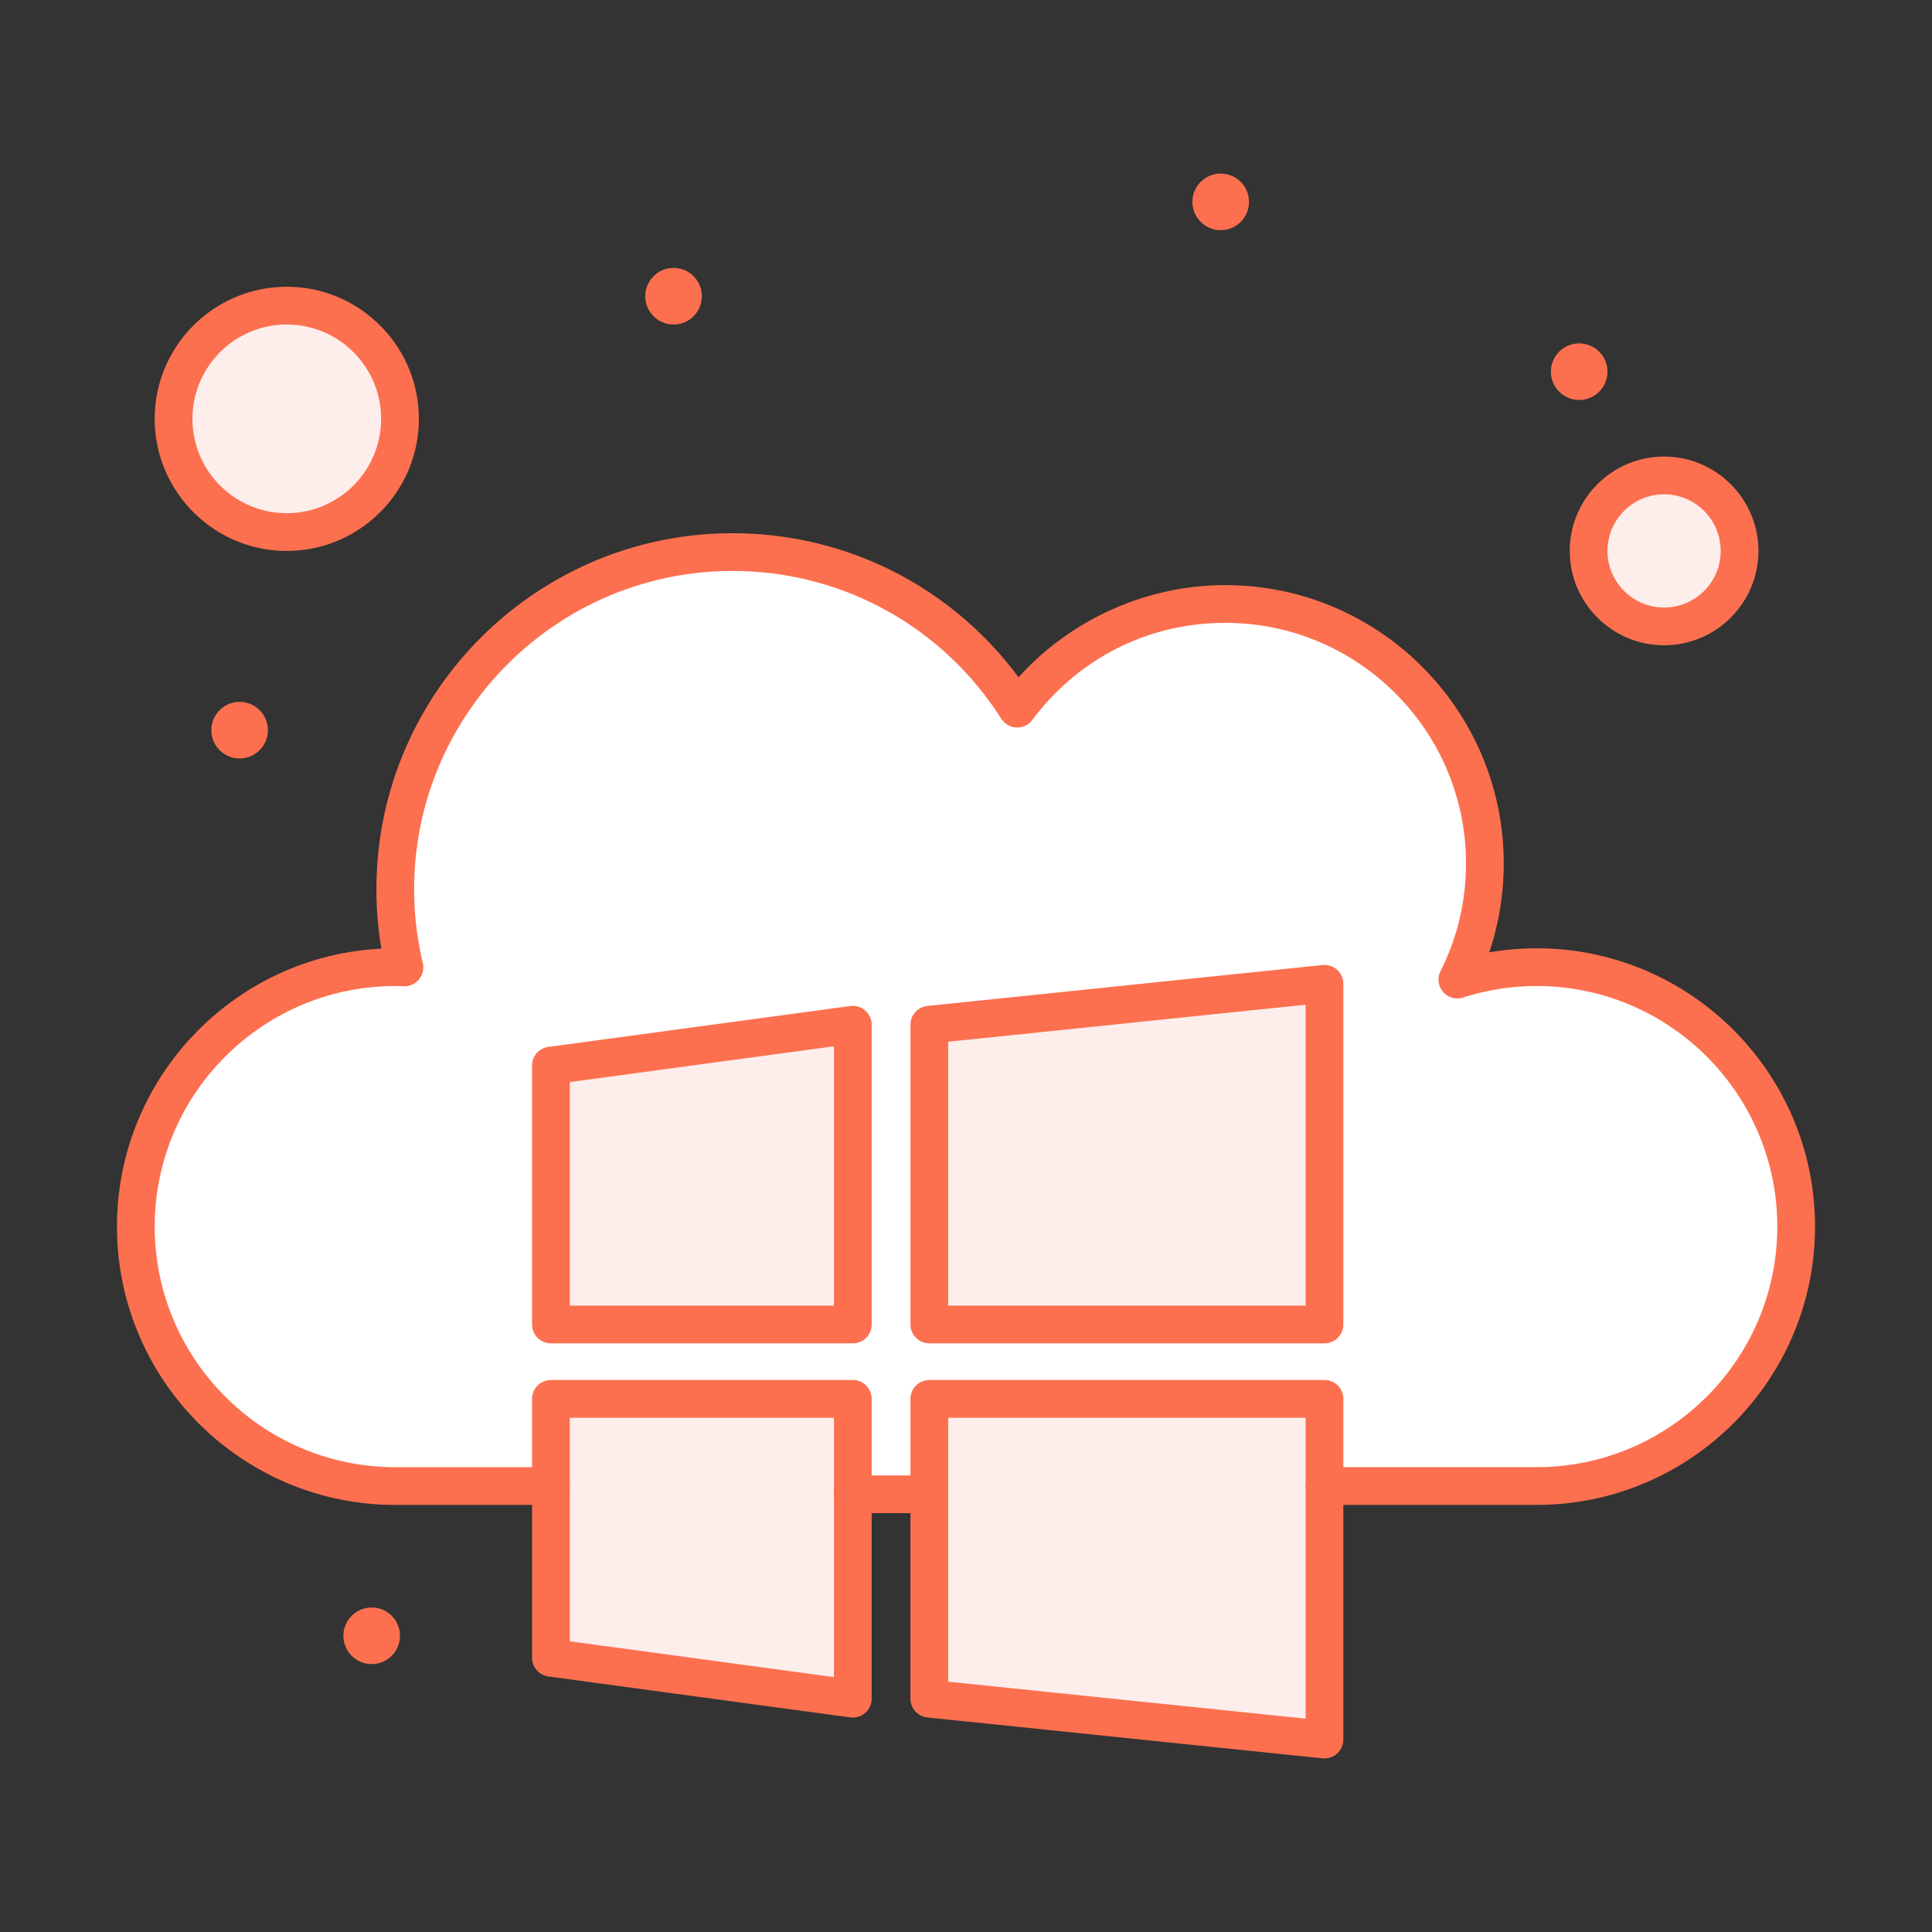 <svg xmlns="http://www.w3.org/2000/svg" viewBox="0 0 512 512" xml:space="preserve"><rect x="0" y="0" width="512" height="512" fill="#333333" stroke="none"/><path d="M441 126c11.05 0 20 8.95 20 20s-8.95 20-20 20c-11.051 0-20-8.95-20-20s8.949-20 20-20z" fill="#fdeeec" class="fill-9bc9ff"></path><circle cx="76" cy="111" r="30" fill="#fdeeec" class="fill-9bc9ff"></circle><path d="M226 396v54.17l-80-10.84v-68.61h80z" fill="#fdeeec" class="fill-9bc9ff"></path><path d="M407.25 256.31c-7.34 0-14.4 1.16-21.03 3.29a68.396 68.396 0 0 0 7.28-30.79c0-37.97-30.78-68.75-68.75-68.75-22.6 0-42.65 10.91-55.18 27.74-15.86-24.93-43.71-41.49-75.44-41.49-49.37 0-89.38 40.02-89.38 89.38 0 7.12.86 14.04 2.43 20.68-.81-.021-1.61-.061-2.43-.061-37.97 0-68.75 30.78-68.75 68.75 0 37.971 30.78 68.75 68.75 68.75H146v-23.09h80V396h20.28v-25.28H351v23.09h56.25c37.97 0 68.75-30.779 68.75-68.75 0-37.97-30.78-68.75-68.75-68.75z" fill="#ffffff" class="fill-ffffff"></path><path d="M351 393.81V461l-104.72-10.83v-79.45H351zM351 260.72V351H246.28v-79.44zM226 271.56V351h-80v-68.61z" fill="#fdeeec" class="fill-9bc9ff"></path><circle cx="418.5" cy="98.5" r="7.5" fill="#fc704f" class="fill-1e81ce"></circle><circle cx="323.5" cy="53.5" r="7.5" fill="#fc704f" class="fill-1e81ce"></circle><circle cx="178.5" cy="78.5" r="7.5" fill="#fc704f" class="fill-1e81ce"></circle><circle cx="98.5" cy="433.5" r="7.5" fill="#fc704f" class="fill-1e81ce"></circle><circle cx="63.5" cy="193.5" r="7.5" fill="#fc704f" class="fill-1e81ce"></circle><path d="M407.25 398.81H351c-2.762 0-5-2.238-5-5s2.238-5 5-5h56.25c35.152 0 63.75-28.598 63.75-63.75s-28.598-63.75-63.75-63.75a63.65 63.65 0 0 0-19.501 3.051 5.006 5.006 0 0 1-5.327-1.509 4.998 4.998 0 0 1-.67-5.496c4.478-8.916 6.748-18.521 6.748-28.545 0-35.152-28.598-63.75-63.75-63.75-20.347 0-38.997 9.376-51.17 25.726a5.001 5.001 0 0 1-8.228-.302c-15.605-24.529-42.23-39.173-71.222-39.173-46.527 0-84.38 37.853-84.38 84.38 0 6.516.772 13.087 2.295 19.53a5 5 0 0 1-.984 4.302 5.036 5.036 0 0 1-4.008 1.847l-.834-.025c-.487-.016-.974-.033-1.469-.033-35.152 0-63.75 28.598-63.75 63.75s28.598 63.75 63.75 63.75H146a5 5 0 1 1 0 10h-41.25c-40.666 0-73.75-33.084-73.75-73.75 0-39.435 31.108-71.739 70.075-73.66a94.478 94.478 0 0 1-1.325-15.71c0-52.041 42.339-94.38 94.38-94.38 30.147 0 58.005 14.154 75.796 38.183 13.907-15.407 33.934-24.433 54.824-24.433 40.666 0 73.75 33.084 73.75 73.75 0 8.133-1.293 16.029-3.854 23.58a73.808 73.808 0 0 1 12.604-1.081c40.666 0 73.75 33.084 73.75 73.75s-33.084 73.748-73.75 73.748z" fill="#fc704f" class="fill-1e81ce"></path><path d="M351 356H246.28a5 5 0 0 1-5-5v-79.44a5 5 0 0 1 4.485-4.974l104.72-10.84a5.001 5.001 0 0 1 5.514 4.974V351a4.998 4.998 0 0 1-4.999 5zm-99.72-10H346v-79.736l-94.72 9.805V346zM351 466c-.171 0-.342-.009-.514-.026l-104.721-10.83a5 5 0 0 1-4.486-4.974v-79.45a5 5 0 0 1 5-5H351a5 5 0 0 1 5 5V461a5 5 0 0 1-5 5zm-99.72-20.34 94.72 9.796V375.72h-94.72v69.94zM226 455.17c-.223 0-.447-.015-.671-.045l-80-10.84A5 5 0 0 1 141 439.33v-68.61a5 5 0 0 1 5-5h80a5 5 0 0 1 5 5v79.45a5.005 5.005 0 0 1-1.71 3.766 5.006 5.006 0 0 1-3.29 1.234zm-75-20.208 70 9.484V375.72h-70v59.242zM226 356h-80a5 5 0 0 1-5-5v-68.61a5 5 0 0 1 4.329-4.955l80-10.83A5.003 5.003 0 0 1 231 271.56V351a5 5 0 0 1-5 5zm-75-10h70v-68.718l-70 9.477V346z" fill="#fc704f" class="fill-1e81ce"></path><path d="M246 401h-20a5 5 0 1 1 0-10h20a5 5 0 1 1 0 10zM76 146c-19.299 0-35-15.701-35-35s15.701-35 35-35 35 15.701 35 35-15.701 35-35 35zm0-60c-13.785 0-25 11.215-25 25s11.215 25 25 25 25-11.215 25-25-11.215-25-25-25zM441 171c-13.785 0-25-11.215-25-25s11.215-25 25-25 25 11.215 25 25-11.215 25-25 25zm0-40c-8.271 0-15 6.729-15 15s6.729 15 15 15 15-6.729 15-15-6.729-15-15-15z" fill="#fc704f" class="fill-1e81ce"></path></svg>